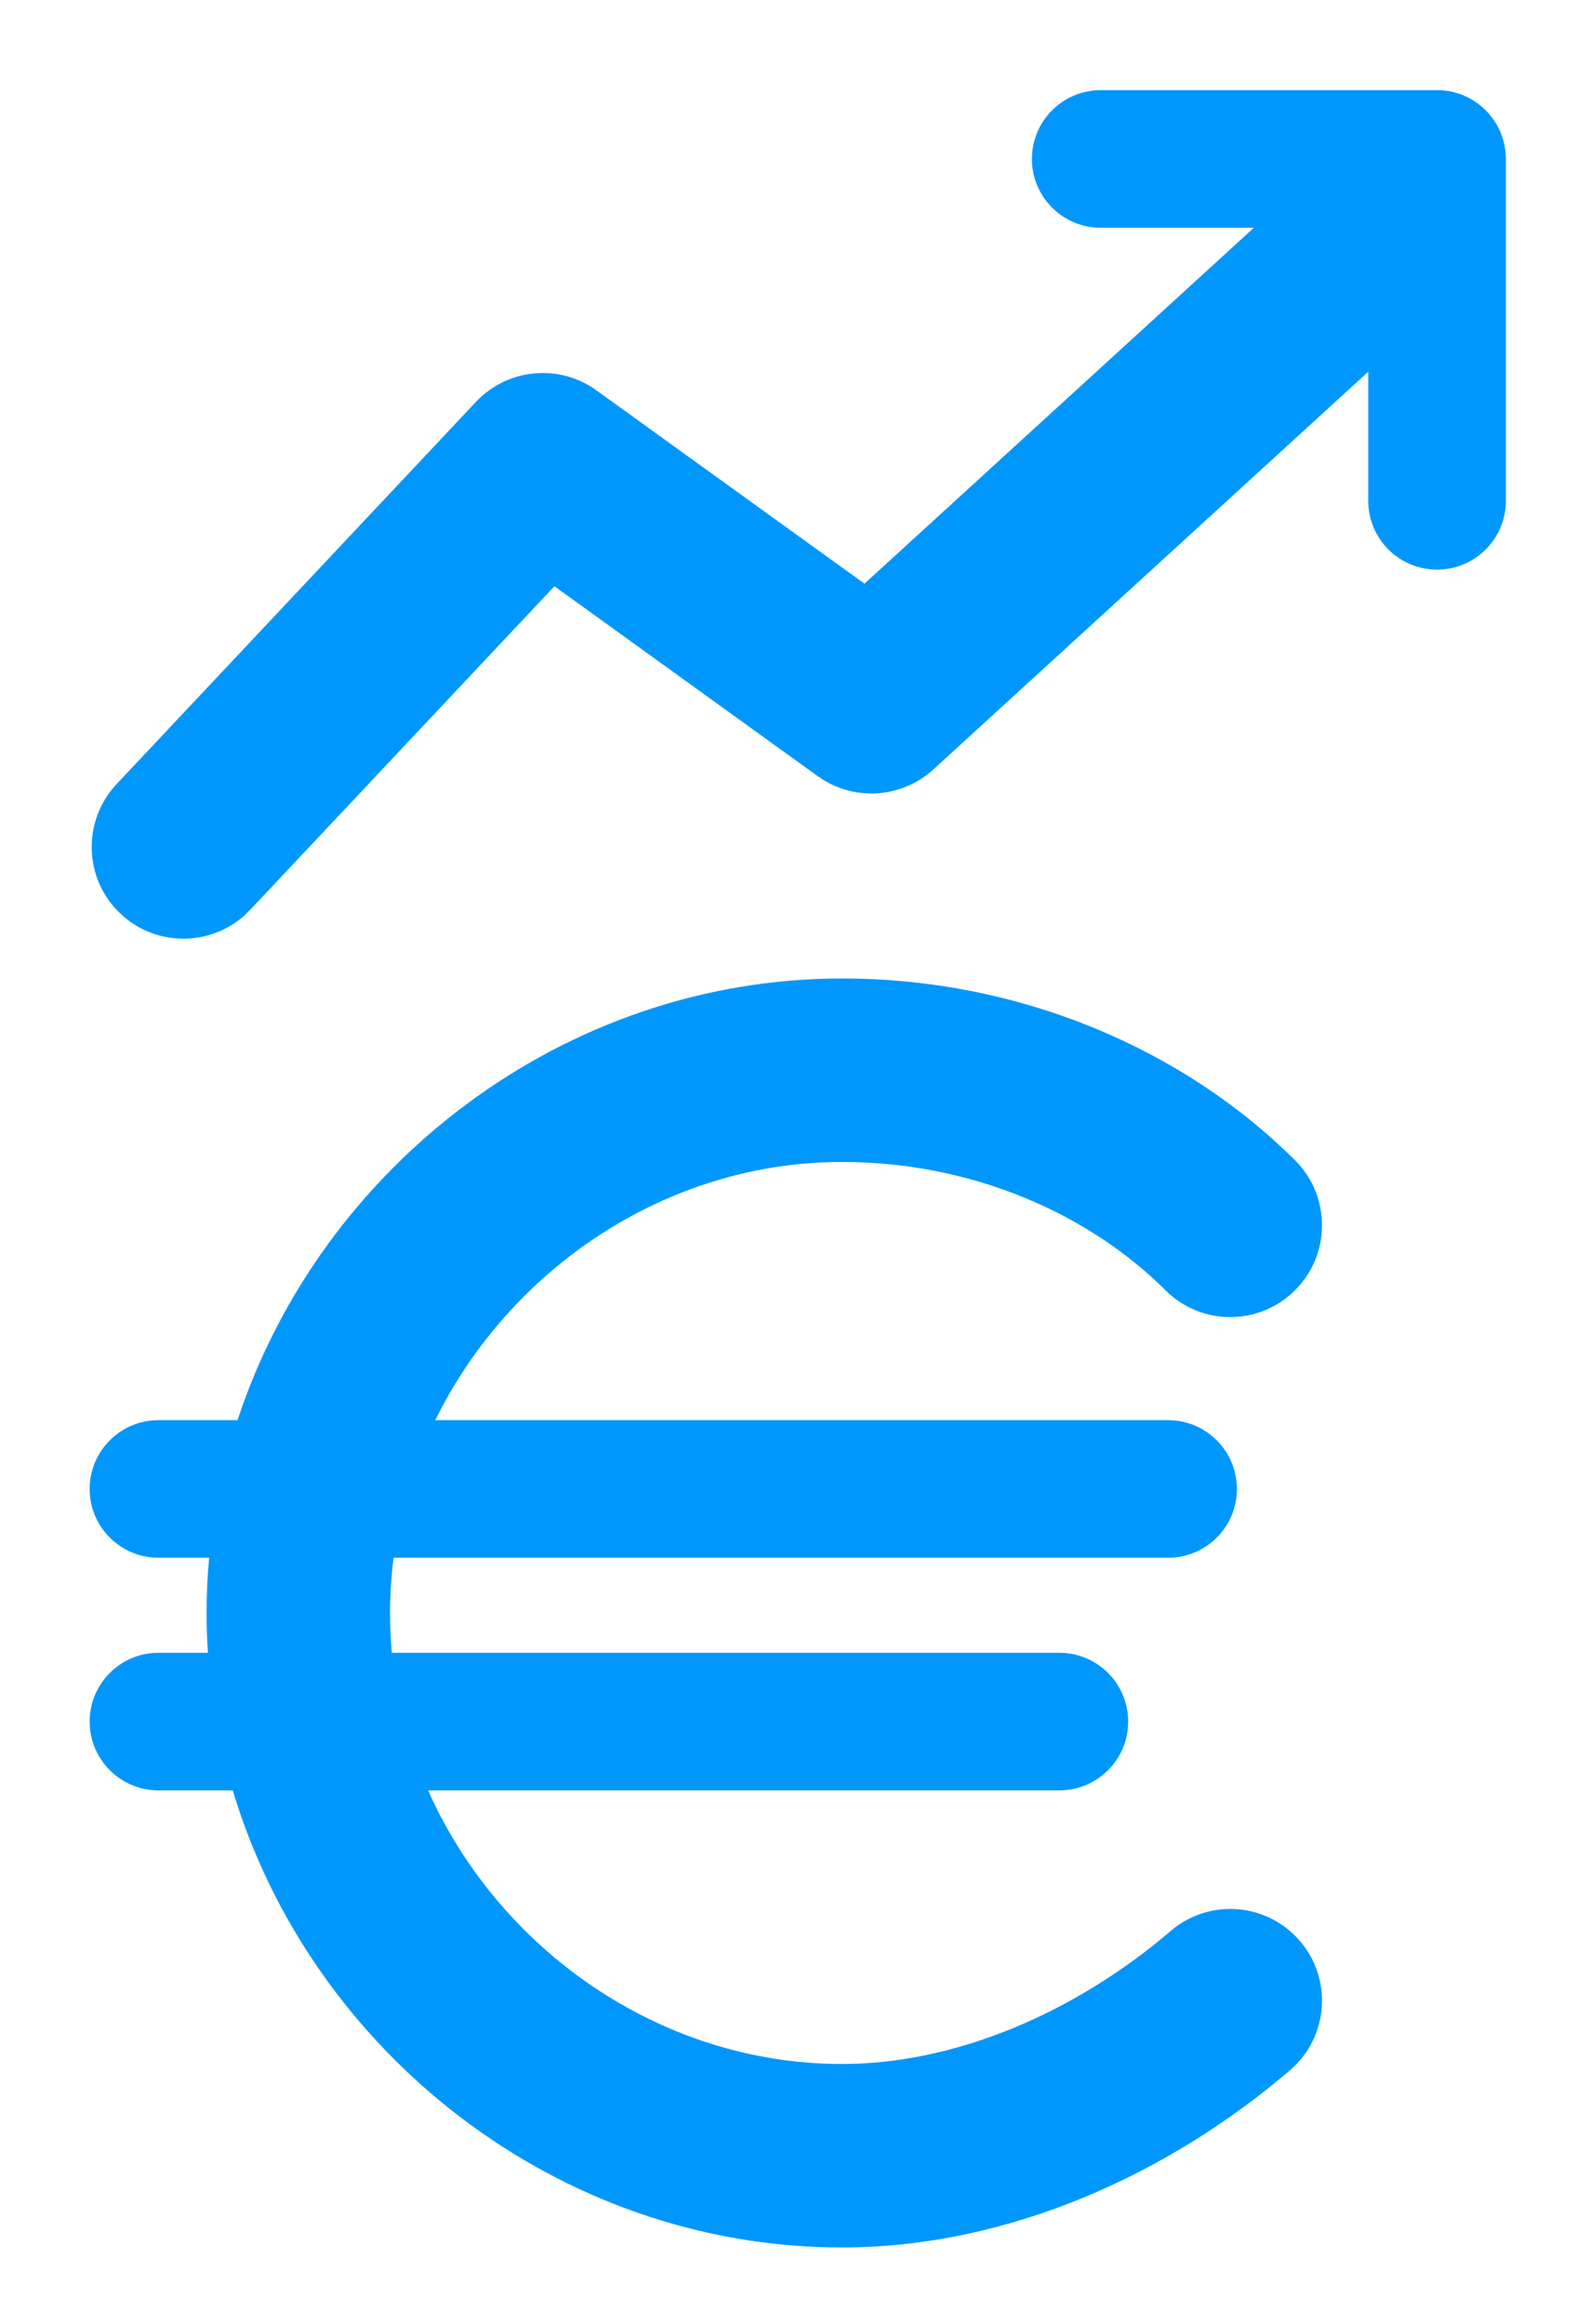 <svg width="13" height="19" viewBox="0 0 13 19" fill="none" xmlns="http://www.w3.org/2000/svg">
<path d="M8.437 1.3C8.437 0.989 8.689 0.737 9 0.737H11.75C12.06 0.737 12.312 0.989 12.312 1.3V4.095C12.312 4.406 12.06 4.657 11.75 4.657C11.439 4.657 11.187 4.406 11.187 4.095V3.039L7.631 6.291C7.368 6.531 6.974 6.553 6.686 6.346L4.533 4.793L2.046 7.438C1.763 7.74 1.288 7.755 0.986 7.471C0.684 7.188 0.67 6.713 0.953 6.411L3.891 3.286C4.149 3.012 4.57 2.971 4.876 3.191L7.068 4.772L10.252 1.862H9C8.689 1.862 8.437 1.61 8.437 1.3Z" fill="#0097FD"/>
<path d="M6.884 8C4.606 8 2.625 9.536 1.942 11.611H1.296C0.985 11.611 0.733 11.863 0.733 12.174C0.733 12.484 0.985 12.736 1.296 12.736H1.71C1.696 12.885 1.689 13.036 1.689 13.188C1.689 13.297 1.693 13.405 1.7 13.513H1.296C0.985 13.513 0.733 13.765 0.733 14.075C0.733 14.386 0.985 14.638 1.296 14.638H1.903C2.545 16.777 4.56 18.375 6.884 18.375C8.242 18.375 9.552 17.778 10.546 16.927C10.861 16.658 10.898 16.185 10.629 15.87C10.359 15.555 9.886 15.518 9.571 15.788C8.787 16.458 7.811 16.875 6.884 16.875C5.397 16.875 4.078 15.938 3.5 14.638H8.661C8.972 14.638 9.224 14.386 9.224 14.075C9.224 13.765 8.972 13.513 8.661 13.513H3.204C3.194 13.406 3.189 13.297 3.189 13.188C3.189 13.035 3.199 12.884 3.218 12.736H9.55C9.861 12.736 10.113 12.484 10.113 12.174C10.113 11.863 9.861 11.611 9.55 11.611H3.559C4.165 10.377 5.445 9.5 6.884 9.5C7.958 9.5 8.909 9.93 9.529 10.549C9.822 10.842 10.297 10.841 10.589 10.548C10.882 10.255 10.882 9.78 10.589 9.487C9.684 8.585 8.35 8 6.884 8Z" fill="#0097FD"/>
</svg>
